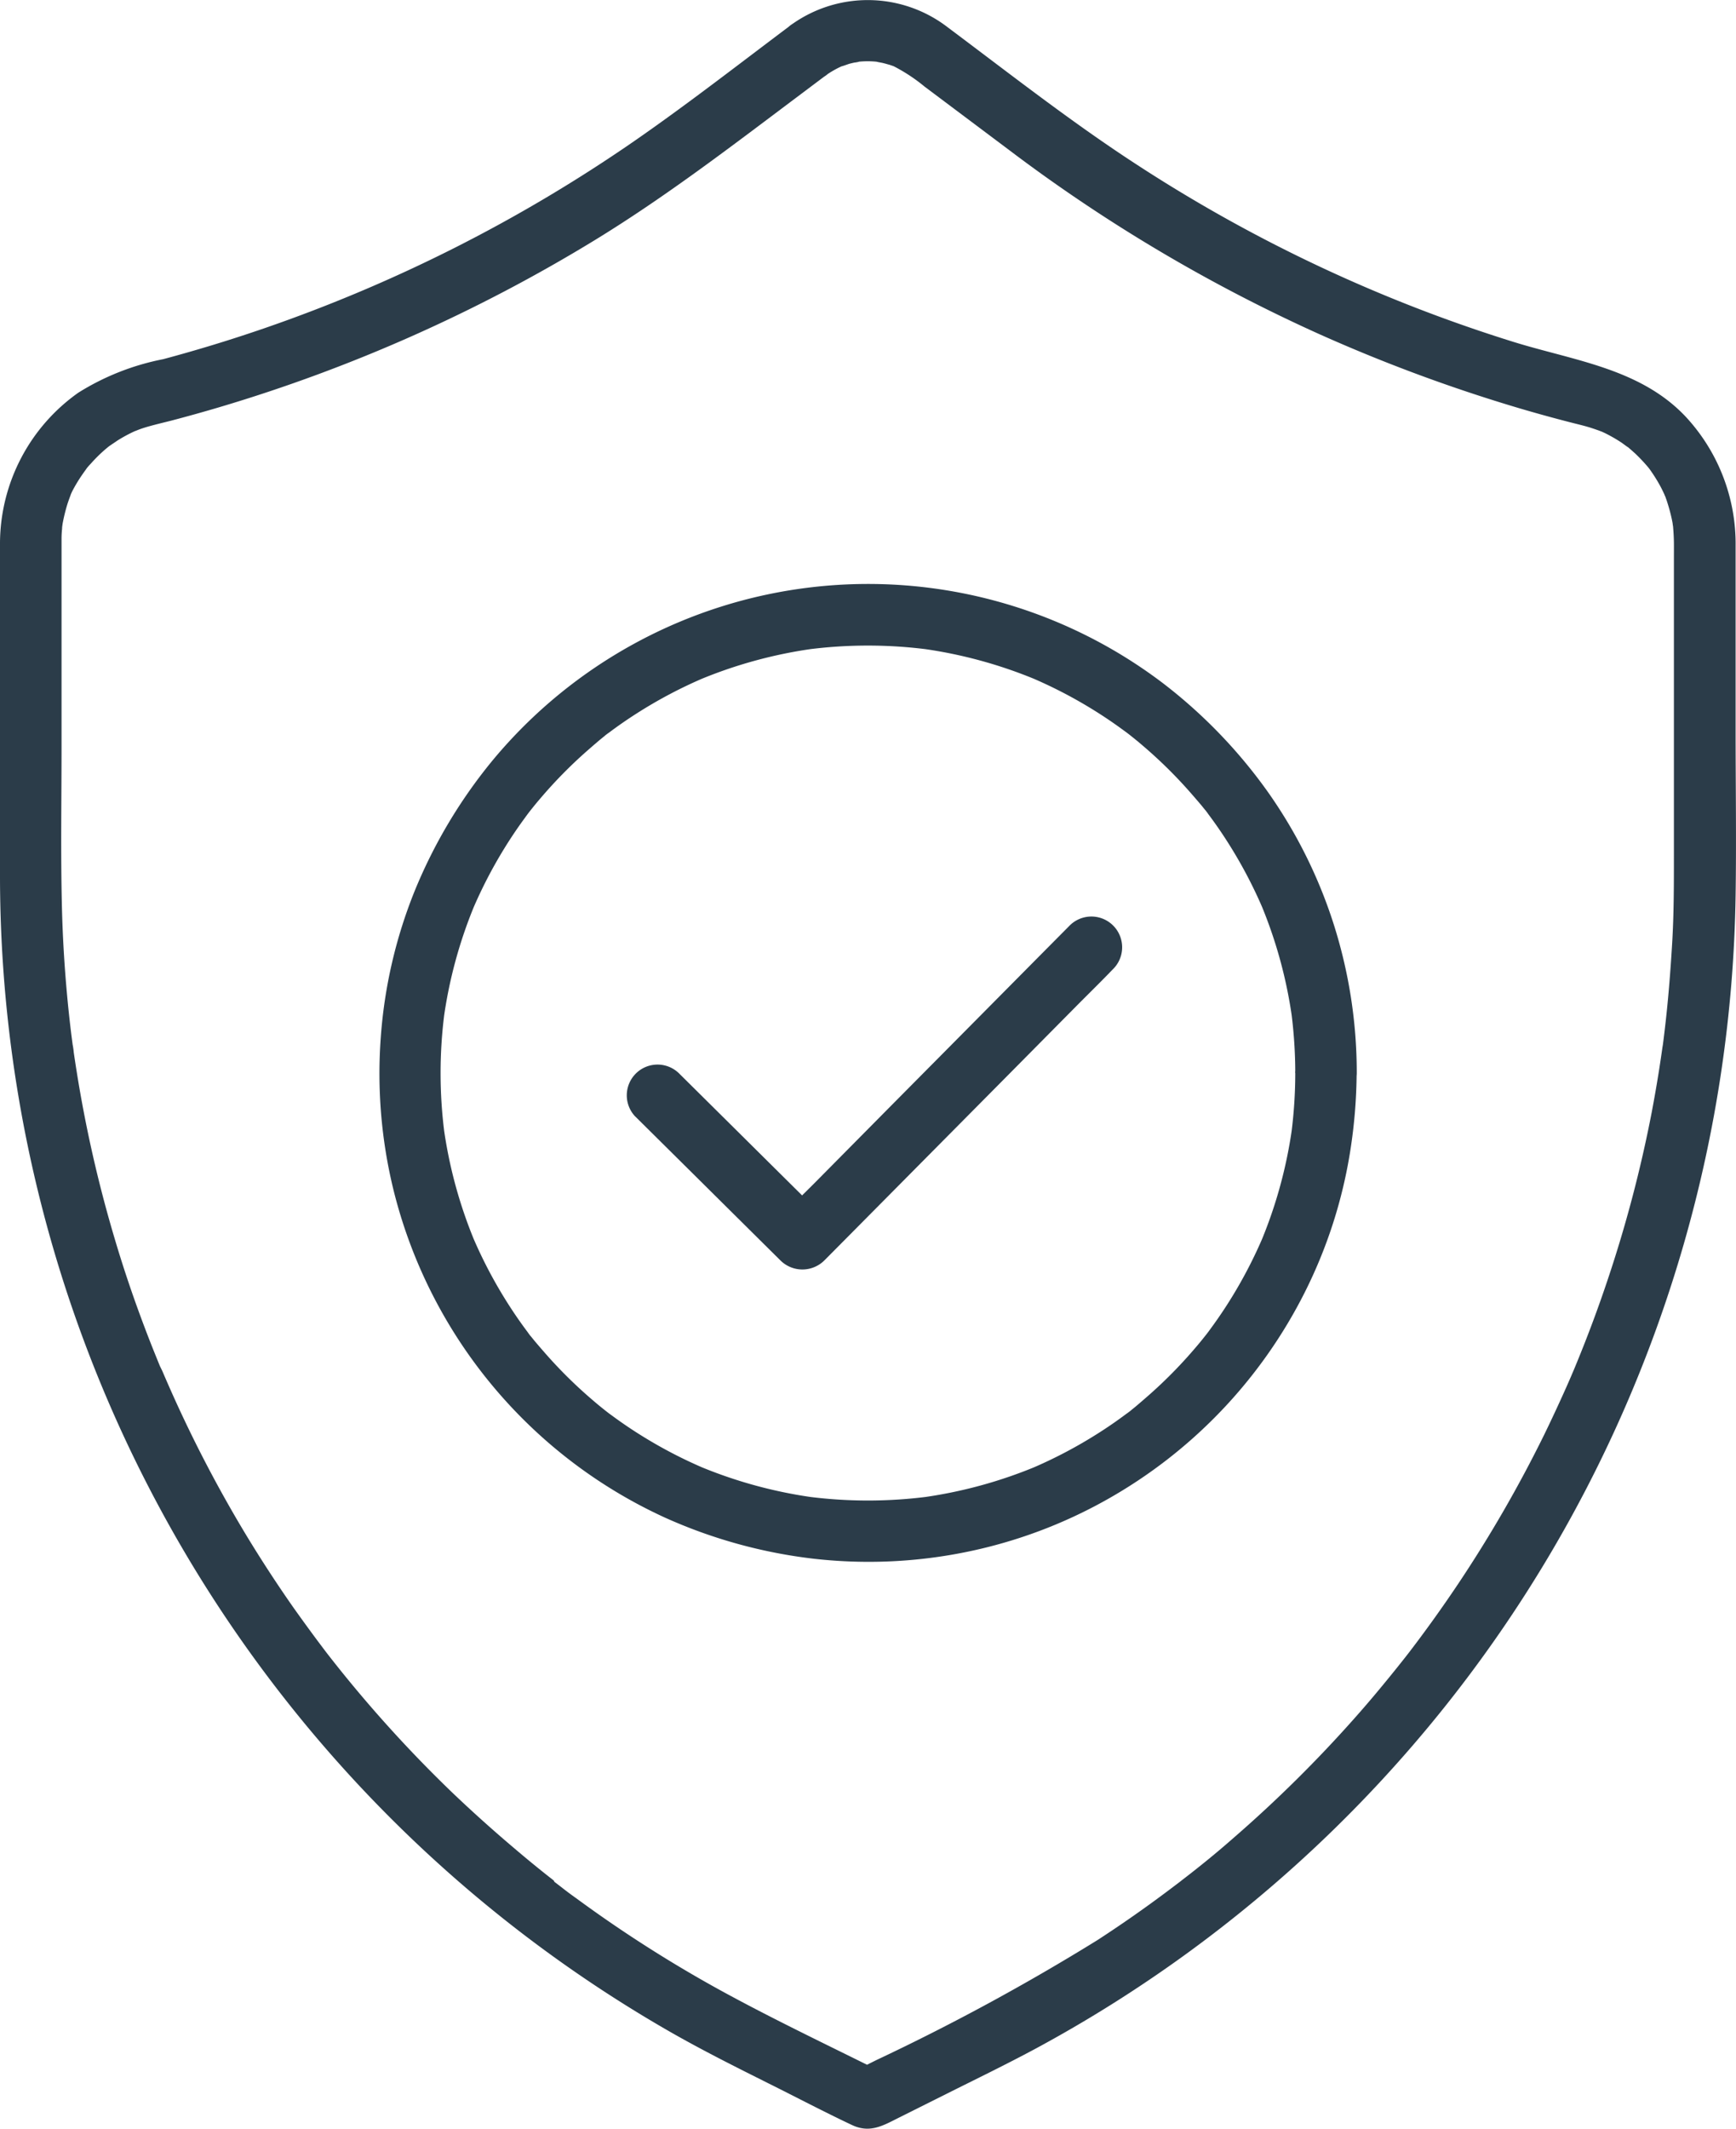 <svg id="Group_3938" data-name="Group 3938" xmlns="http://www.w3.org/2000/svg" xmlns:xlink="http://www.w3.org/1999/xlink" width="31.397" height="38.488" viewBox="0 0 31.397 38.488">
  <defs>
    <clipPath id="clip-path">
      <rect id="Rectangle_1682" data-name="Rectangle 1682" width="31.397" height="38.488" fill="#2b3c49"/>
    </clipPath>
  </defs>
  <g id="Group_3937" data-name="Group 3937" clip-path="url(#clip-path)">
    <path id="Path_19065" data-name="Path 19065" d="M14.339.429c-.954.715-1.9,1.453-2.877,2.129A27.565,27.565,0,0,1,4.778,5.937q-.9.31-1.826.558A4.525,4.525,0,0,0,1.418,7.1,3.347,3.347,0,0,0,0,9.807c-.007.99,0,1.98,0,2.97Q0,14.3,0,15.815A24.1,24.1,0,0,0,12.109,36.731c.588.337,1.194.64,1.8.943.5.249.993.509,1.5.748.323.153.561.011.838-.128l.876-.438c.531-.266,1.066-.525,1.59-.806A24.1,24.1,0,0,0,31.39,16.183c.015-.987,0-1.975,0-2.963q0-1.673,0-3.347a3.378,3.378,0,0,0-.9-2.335c-.827-.88-2.035-1.017-3.132-1.36A27.357,27.357,0,0,1,20.579,2.99c-1.191-.772-2.311-1.652-3.445-2.5A2.368,2.368,0,0,0,14.339.429a.572.572,0,0,0-.2.76.56.56,0,0,0,.761.2,1.746,1.746,0,0,1,.346-.2c-.078.033.083-.024.1-.03s.072-.019.108-.027c.018,0,.139-.023.044-.012a1.669,1.669,0,0,1,.388,0c-.087-.01.046.012.072.018s.072.018.108.029c.012,0,.141.048.092.029a3.085,3.085,0,0,1,.564.371l1.52,1.14a29.149,29.149,0,0,0,5.627,3.339,29.149,29.149,0,0,0,3.618,1.339q.451.133.906.25c.116.03.233.057.347.091.059.018.116.038.173.058.017.006.1.041.011,0l.093.043a2.719,2.719,0,0,1,.31.177c.019.013.171.127.092.062.052.042.1.086.152.132a3.117,3.117,0,0,1,.241.256s.054.07.019.023.023.033.031.045q.057.082.109.169t.085.154c.015.03.029.06.044.091,0,.005.035.082.012.026s.008.022.01.027c.011.032.023.064.034.1q.032.1.057.2t.038.176c0,.015.019.122.01.054s0,.023,0,.029c.007.088.012.176.013.265s0,.187,0,.281V15.47c0,.531,0,1.061-.032,1.591s-.073,1.052-.136,1.575q-.011.094-.023.189l-.014.108c0-.011.011-.079,0-.013q-.028.2-.059.4-.063.4-.139.8a23.509,23.509,0,0,1-.8,3.034q-.25.746-.549,1.474l-.061.148c.037-.087-.04.092-.048.112q-.079.183-.162.365-.159.351-.329.7a23.589,23.589,0,0,1-1.553,2.689q-.436.651-.914,1.273c.053-.069-.045.058-.06.076l-.116.146q-.125.156-.252.31-.246.3-.5.587a23.528,23.528,0,0,1-2.221,2.2q-.3.264-.618.517-.147.118-.3.235l-.064.05-.016.012-.172.13q-.628.472-1.287.9a40.028,40.028,0,0,1-4.006,2.173l-.442.221h.561c-.977-.488-1.968-.957-2.926-1.482a23.548,23.548,0,0,1-2.613-1.667q-.142-.1-.281-.21l-.115-.088L10.014,34l-.106-.083q-.306-.242-.6-.493-.573-.484-1.115-1a23.517,23.517,0,0,1-2.05-2.241q-.108-.135-.214-.271c-.056-.071.044.058-.011-.014l-.048-.063-.128-.17q-.223-.3-.436-.6-.434-.62-.828-1.267a23.583,23.583,0,0,1-1.4-2.682q-.07-.158-.138-.317l-.006-.014L2.892,24.7l-.081-.2q-.145-.358-.278-.721-.258-.7-.47-1.42a23.493,23.493,0,0,1-.677-2.989q-.028-.174-.053-.348c0-.027-.026-.19-.014-.094q-.014-.108-.028-.215-.047-.378-.081-.757-.071-.777-.09-1.557c-.024-.963-.007-1.928-.007-2.891v-3.5c0-.088,0-.177,0-.265q0-.092.01-.183,0-.039.008-.078c-.011.1,0,.014,0-.006a3.262,3.262,0,0,1,.084-.348c.018-.057.038-.112.059-.168.03-.082-.034.072,0-.007l.032-.069A2.713,2.713,0,0,1,1.5,8.565c.016-.025.109-.149.046-.07.031-.039.064-.078.1-.115a2.731,2.731,0,0,1,.269-.264c.011-.009.092-.075.042-.036s.02-.014.024-.017c.049-.033.1-.067.148-.1a2.723,2.723,0,0,1,.339-.18c-.083.037.032-.011.06-.021q.086-.031.175-.055c.129-.036.261-.067.391-.1q.439-.115.874-.244a28.692,28.692,0,0,0,6.784-3.017c1.32-.807,2.542-1.75,3.778-2.677l.374-.281a.573.573,0,0,0,.2-.76.56.56,0,0,0-.76-.2" transform="translate(0 -0.001)" fill="#2b3c49"/>
    <path id="Path_19066" data-name="Path 19066" d="M153.033,227.408l.89.882,1.417,1.405.324.321a.564.564,0,0,0,.786,0l.518-.522,1.244-1.255,1.512-1.525,1.3-1.313c.211-.213.426-.422.633-.638l.009-.009a.556.556,0,1,0-.786-.786l-.518.522-1.244,1.255-1.512,1.525-1.3,1.313c-.211.213-.429.42-.633.639l-.009.009h.786l-.89-.882-1.417-1.405-.324-.321a.556.556,0,0,0-.786.786" transform="translate(-141.545 -207.223)" fill="#2b3c49"/>
    <path id="Path_19067" data-name="Path 19067" d="M109.113,151.333a8.563,8.563,0,0,1-.073,1.107l.02-.148a8.327,8.327,0,0,1-.578,2.117l.056-.133a8.336,8.336,0,0,1-.566,1.1q-.162.265-.344.517l-.086.118-.044.058c-.049.065.088-.112.02-.026s-.131.165-.2.245a8.337,8.337,0,0,1-.858.874q-.114.1-.232.2l-.123.1-.029.022a.758.758,0,0,1,.064-.05.354.354,0,0,1-.068.051q-.243.183-.5.347a8.345,8.345,0,0,1-1.244.656l.133-.056a8.327,8.327,0,0,1-2.117.578l.148-.02a8.461,8.461,0,0,1-2.214,0l.148.02a8.327,8.327,0,0,1-2.117-.578l.133.056a8.341,8.341,0,0,1-1.1-.566q-.265-.162-.517-.344l-.118-.086-.058-.044c-.065-.049.112.088.026.02s-.165-.131-.245-.2a8.331,8.331,0,0,1-.874-.858q-.1-.114-.2-.232l-.1-.123-.022-.029a.754.754,0,0,1,.05.064.357.357,0,0,1-.051-.068q-.183-.243-.347-.5a8.338,8.338,0,0,1-.656-1.244l.056.133a8.325,8.325,0,0,1-.578-2.117l.02.148a8.466,8.466,0,0,1,0-2.214l-.02.148a8.325,8.325,0,0,1,.578-2.117l-.056.133a8.338,8.338,0,0,1,.566-1.1q.162-.265.344-.517l.086-.118.044-.058c.049-.065-.088.112-.02.026s.131-.165.2-.245a8.33,8.33,0,0,1,.858-.874q.114-.1.232-.2l.123-.1.029-.022a.731.731,0,0,1-.064.05.357.357,0,0,1,.068-.051q.243-.183.5-.347a8.34,8.34,0,0,1,1.244-.656l-.133.056a8.325,8.325,0,0,1,2.117-.578l-.148.02a8.461,8.461,0,0,1,2.214,0l-.148-.02a8.325,8.325,0,0,1,2.117.578l-.133-.056a8.342,8.342,0,0,1,1.1.566q.265.162.517.344l.118.086.058.044c.065.049-.112-.088-.026-.02s.165.131.245.2a8.338,8.338,0,0,1,.874.858q.1.114.2.232l.1.123.022.029a.73.73,0,0,1-.05-.064.357.357,0,0,1,.051.068q.183.243.347.5a8.343,8.343,0,0,1,.656,1.244l-.056-.133a8.328,8.328,0,0,1,.578,2.117l-.02-.148a8.563,8.563,0,0,1,.073,1.107.556.556,0,0,0,1.112,0,8.852,8.852,0,0,0-.424-2.712,8.758,8.758,0,0,0-1.184-2.37,9.183,9.183,0,0,0-1.9-1.968A8.824,8.824,0,0,0,94.6,145.676a9.162,9.162,0,0,0-1.413,2.365,8.729,8.729,0,0,0-.613,2.644,8.848,8.848,0,0,0,.229,2.76,8.849,8.849,0,0,0,4.9,5.922,9.109,9.109,0,0,0,2.717.75,8.832,8.832,0,0,0,2.773-.13,8.739,8.739,0,0,0,2.5-.934,8.867,8.867,0,0,0,3.593-3.757,8.709,8.709,0,0,0,.822-2.557,9.427,9.427,0,0,0,.115-1.406.556.556,0,1,0-1.112,0" transform="translate(-85.687 -131.933)" fill="#2b3c49"/>
  </g>
</svg>
